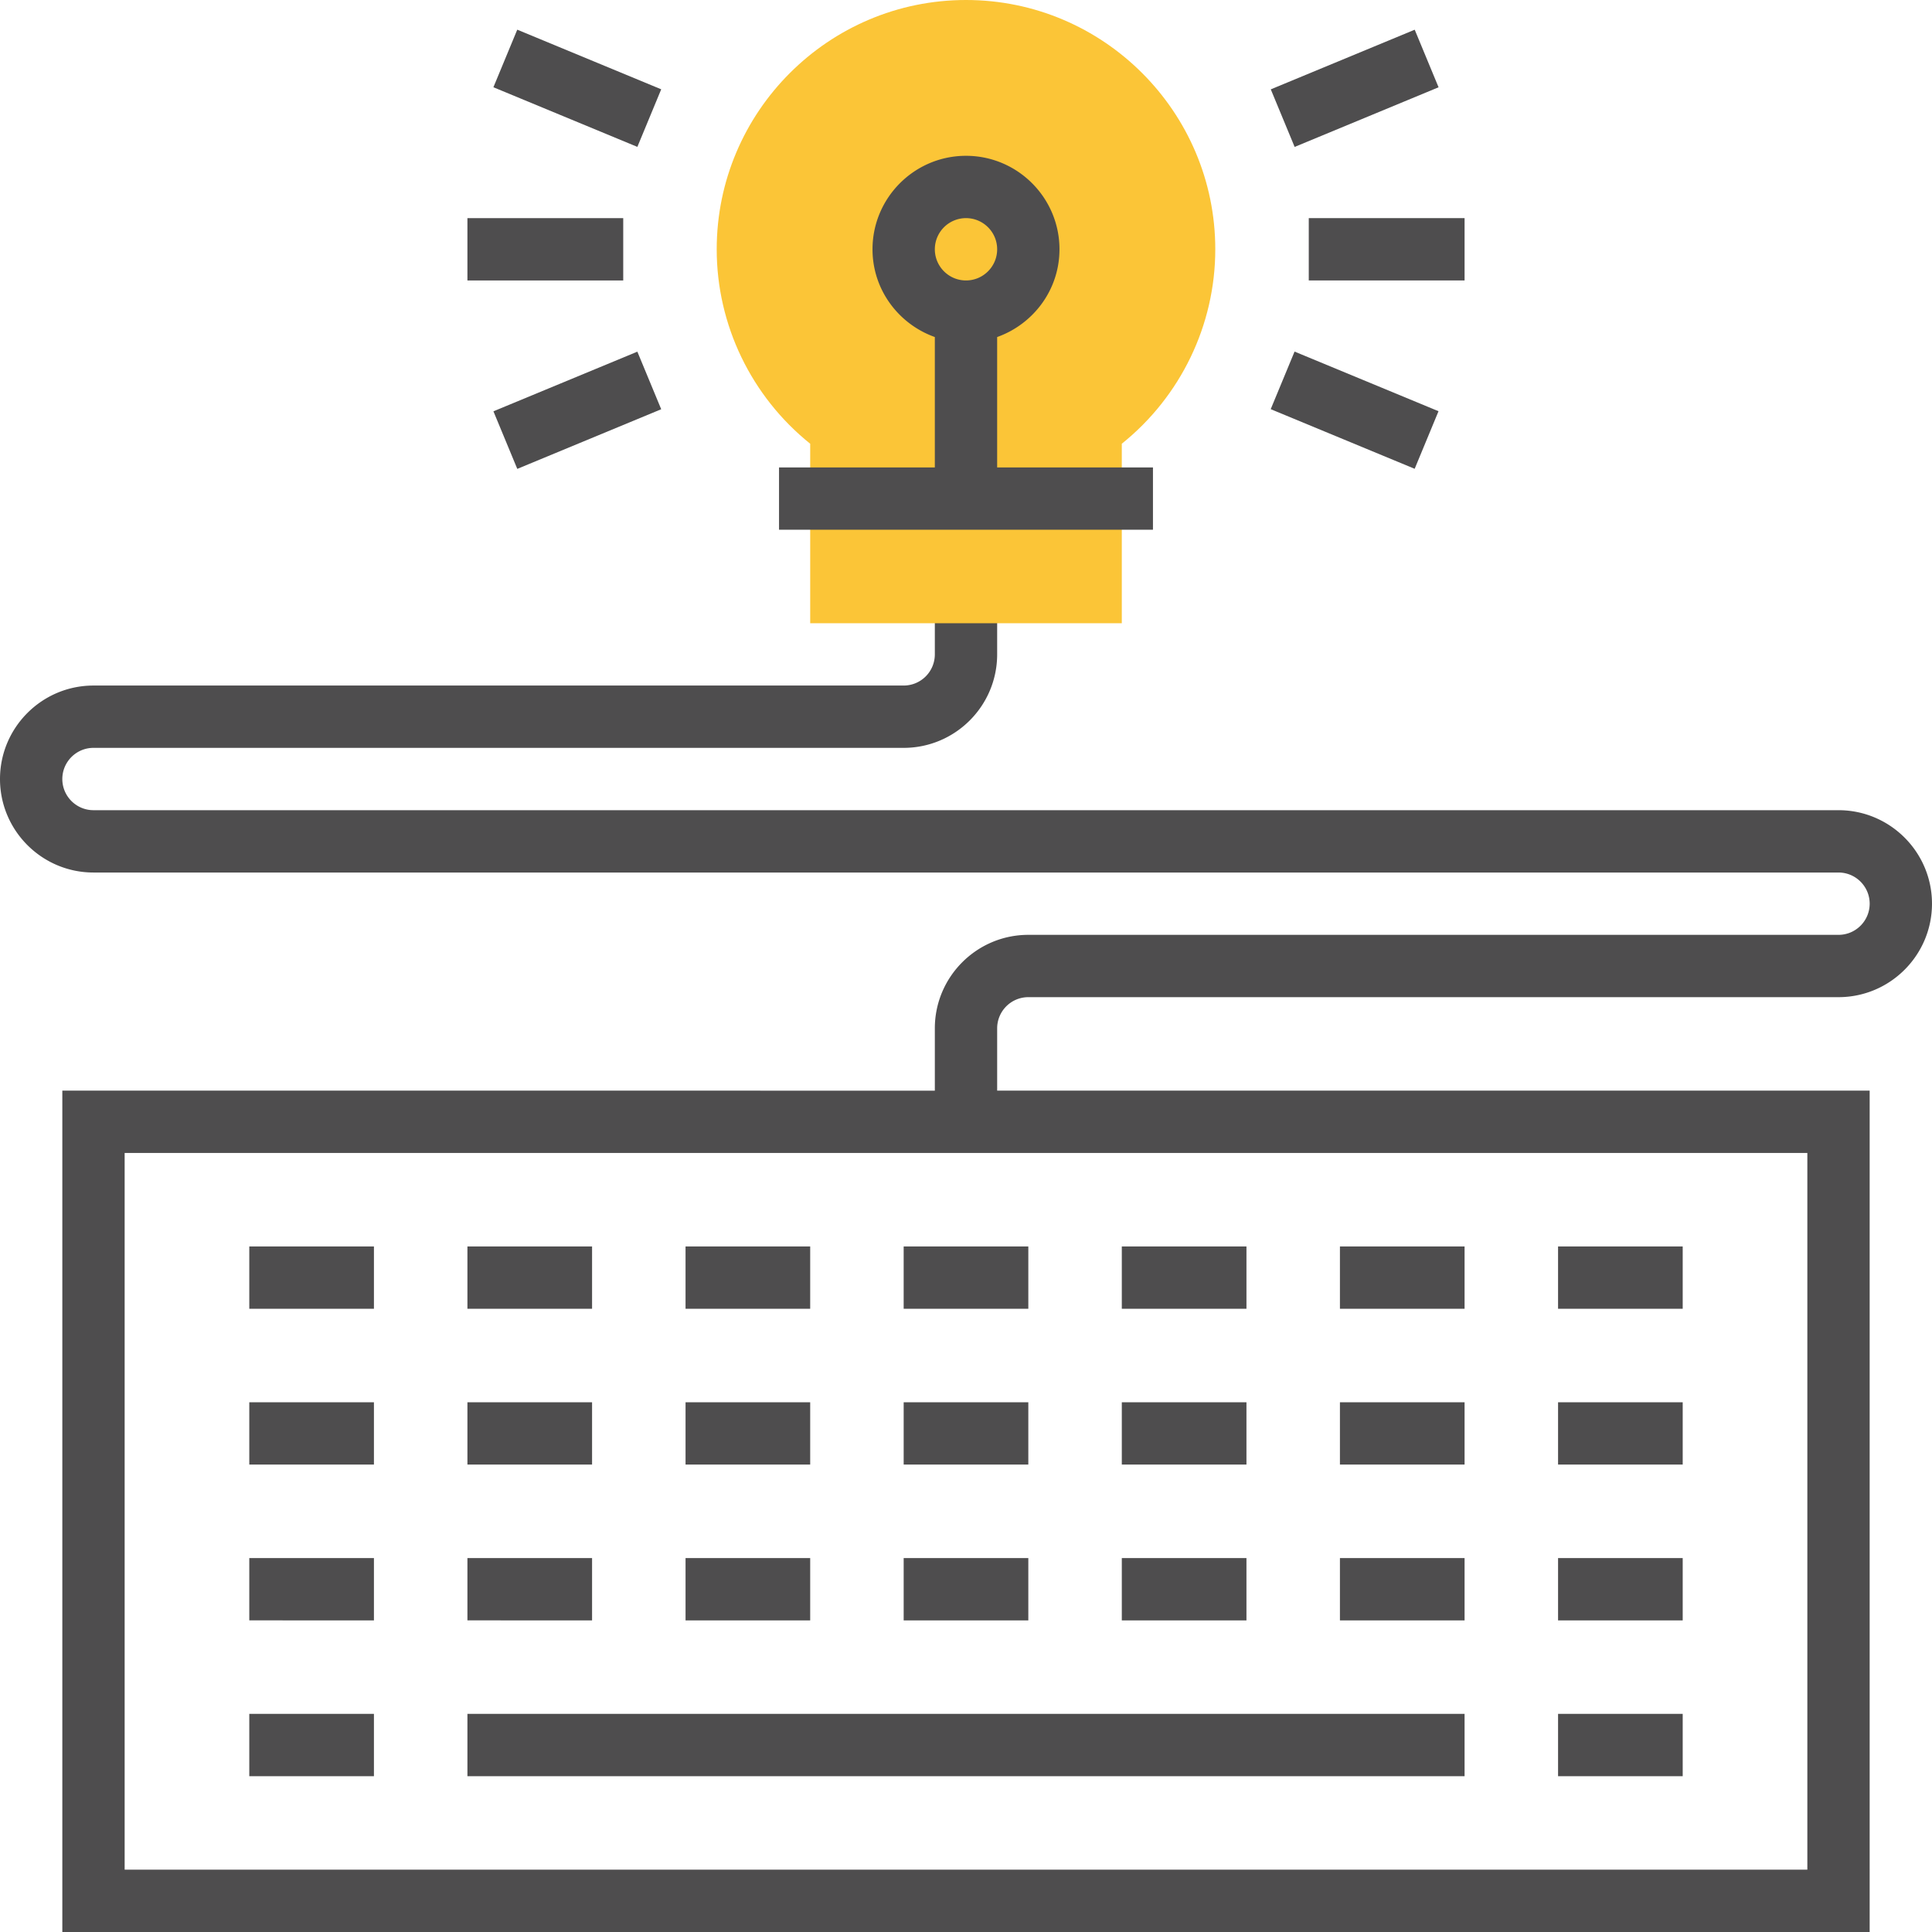 <svg xmlns="http://www.w3.org/2000/svg" version="1.1" xmlns:xlink="http://www.w3.org/1999/xlink" width="512" height="512" x="0" y="0" viewBox="0 0 295.239 295.239" style="enable-background:new 0 0 512 512" xml:space="preserve" class=""><g><path d="M157.143 152.381h123.809c7.876 0 14.286-6.41 14.286-14.286 0-7.876-6.41-14.286-14.286-14.286H14.286c-2.629 0-4.762-2.138-4.762-4.762s2.133-4.762 4.762-4.762h123.809c7.876 0 14.286-6.41 14.286-14.286v-9.524h-9.524V100a4.766 4.766 0 0 1-4.762 4.762H14.286C6.41 104.762 0 111.171 0 119.048s6.41 14.286 14.286 14.286h266.667c2.629 0 4.762 2.138 4.762 4.762s-2.133 4.762-4.762 4.762h-123.81c-7.876 0-14.286 6.41-14.286 14.286v9.524H9.524v128.571h276.19V166.667H152.381v-9.524a4.766 4.766 0 0 1 4.762-4.762zM276.19 285.714H19.048V176.19H276.19v109.524z" style="" fill="#4e4d4e" data-original="#333333" opacity="1"></path><path d="M38.095 190.476h19.048V200H38.095zM71.429 190.476h19.048V200H71.429zM104.762 190.476h19.048V200h-19.048zM138.095 190.476h19.048V200h-19.048zM171.429 190.476h19.048V200h-19.048zM204.762 190.476h19.048V200h-19.048zM238.095 190.476h19.048V200h-19.048z" style="" fill="#4e4d4e" data-original="#333333" opacity="1"></path><path d="M171.429 95.238H123.81V67.81c-8.99-7.219-14.286-18.143-14.286-29.714C109.524 17.09 126.614 0 147.619 0s38.095 17.09 38.095 38.095c0 11.576-5.295 22.5-14.286 29.714l.001 27.429z" style="" fill="#fbc537" data-original="#f9ba48" class="" opacity="1"></path><path d="M176.19 71.429h-23.81V51.505c5.529-1.971 9.524-7.21 9.524-13.41 0-7.876-6.41-14.286-14.286-14.286s-14.286 6.41-14.286 14.286c0 6.2 3.995 11.438 9.524 13.41v19.924h-23.81v9.524h57.143l.001-9.524zm-28.571-38.096c2.629 0 4.762 2.138 4.762 4.762s-2.133 4.762-4.762 4.762-4.762-2.138-4.762-4.762a4.766 4.766 0 0 1 4.762-4.762zM71.429 33.333h23.81v9.524h-23.81z" style="" fill="#4e4d4e" data-original="#333333" opacity="1"></path><path d="M76.32 57.933h23.808v9.524H76.32z" style="" transform="rotate(-22.508 88.226 62.697)" fill="#4e4d4e" data-original="#333333" opacity="1"></path><path d="M202.244 50.784h9.524v23.811h-9.524z" style="" transform="rotate(-67.5 207.001 62.687)" fill="#4e4d4e" data-original="#333333" opacity="1"></path><path d="M200 33.333h23.81v9.524H200z" style="" fill="#4e4d4e" data-original="#333333" opacity="1"></path><path d="M195.111 8.732h23.808v9.524h-23.808z" style="" transform="rotate(-22.508 207.02 13.495)" fill="#4e4d4e" data-original="#333333" opacity="1"></path><path d="M83.461 1.588h9.524v23.811h-9.524z" style="" transform="rotate(-67.5 88.22 13.493)" fill="#4e4d4e" data-original="#333333" opacity="1"></path><path d="M38.095 214.286h19.048v9.524H38.095zM71.429 214.286h19.048v9.524H71.429zM104.762 214.286h19.048v9.524h-19.048zM138.095 214.286h19.048v9.524h-19.048zM171.429 214.286h19.048v9.524h-19.048zM204.762 214.286h19.048v9.524h-19.048zM238.095 214.286h19.048v9.524h-19.048zM38.095 238.095h19.048v9.524H38.095zM71.429 238.095h19.048v9.524H71.429zM104.762 238.095h19.048v9.524h-19.048zM138.095 238.095h19.048v9.524h-19.048zM171.429 238.095h19.048v9.524h-19.048zM204.762 238.095h19.048v9.524h-19.048zM238.095 238.095h19.048v9.524h-19.048zM38.095 261.905h19.048v9.524H38.095zM71.429 261.905H223.81v9.524H71.429zM238.095 261.905h19.048v9.524h-19.048z" style="" fill="#4e4d4e" data-original="#333333" opacity="1"></path></g></svg>